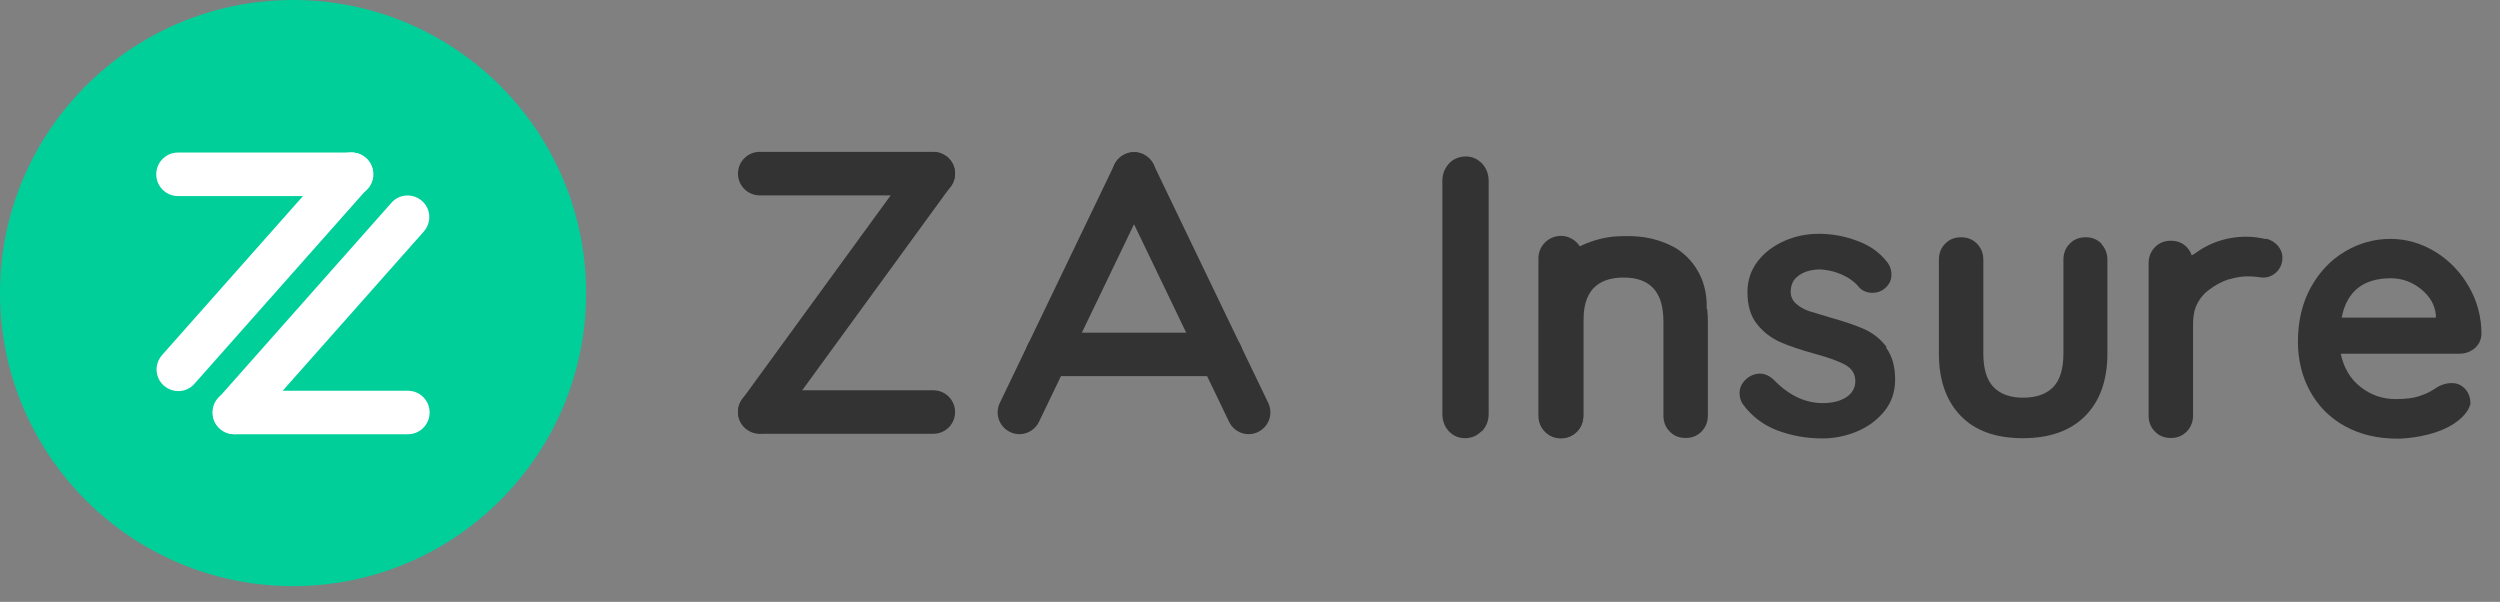<svg viewBox="0 0 108 26" fill="none" xmlns="http://www.w3.org/2000/svg">
<rect x="0" y="0" width="108" height="26" fill="#808080" stroke="none"/>
<path d="M12.66 25.32C5.67 25.32 0 19.65 0 12.66C0 5.67 5.67 0 12.66 0C19.65 0 25.32 5.67 25.32 12.66C25.32 19.65 19.65 25.32 12.66 25.32Z" fill="#00CF9A"></path>
<path d="M40.32 6.56H32.82C32.3 6.56 31.88 6.98 31.88 7.5C31.88 8.02 32.3 8.44 32.82 8.44H40.32C40.84 8.44 41.26 8.02 41.26 7.5C41.26 6.98 40.84 6.56 40.32 6.56Z" fill="#333333"></path>
<path d="M40.32 16.86H32.82C32.3 16.86 31.88 17.28 31.88 17.8C31.88 18.32 32.3 18.74 32.82 18.74H40.32C40.84 18.74 41.26 18.32 41.26 17.8C41.26 17.28 40.84 16.86 40.32 16.86Z" fill="#333333"></path>
<path d="M39.57 6.94L32.06 17.25C31.76 17.66 31.85 18.24 32.26 18.54H32.28C32.69 18.85 33.27 18.76 33.57 18.35L41.08 8.04C41.38 7.63 41.29 7.05 40.88 6.75H40.86C40.45 6.44 39.87 6.53 39.57 6.94Z" fill="#333333"></path>
<path d="M10.12 18.76H17.62C18.14 18.76 18.56 18.34 18.56 17.82C18.56 17.3 18.14 16.88 17.62 16.88H10.12C9.6 16.88 9.18 17.3 9.18 17.82C9.18 18.34 9.6 18.76 10.12 18.76Z" fill="white"></path>
<path d="M10.83 18.44L18.31 10C18.65 9.61 18.62 9.02 18.23 8.68C17.84 8.34 17.25 8.37 16.91 8.76L9.43 17.2C9.09 17.59 9.12 18.18 9.51 18.52C9.9 18.86 10.49 18.83 10.83 18.44Z" fill="white"></path>
<path d="M15.19 6.59H7.69C7.17 6.59 6.75 7.01 6.75 7.53C6.75 8.05 7.17 8.47 7.69 8.47H15.19C15.71 8.47 16.13 8.05 16.13 7.53C16.13 7.01 15.71 6.59 15.19 6.59Z" fill="white"></path>
<path d="M14.48 6.9L7 15.34C6.66 15.73 6.69 16.32 7.08 16.66C7.47 17 8.06 16.97 8.4 16.58L15.88 8.14C16.22 7.75 16.19 7.16 15.8 6.82C15.41 6.48 14.82 6.51 14.48 6.9Z" fill="white"></path>
<path d="M52.74 14.37H45.24C44.72 14.37 44.3 14.79 44.3 15.31C44.3 15.83 44.72 16.25 45.24 16.25H52.74C53.26 16.25 53.68 15.83 53.68 15.31C53.68 14.79 53.26 14.37 52.74 14.37Z" fill="#333333"></path>
<path d="M49.83 7.1L54.79 17.41C55.01 17.88 54.82 18.43 54.35 18.66C53.88 18.89 53.33 18.69 53.1 18.23L48.14 7.92C47.92 7.45 48.11 6.9 48.58 6.67C49.05 6.44 49.6 6.64 49.83 7.1Z" fill="#333333"></path>
<path d="M48.15 7.1L43.19 17.41C42.97 17.88 43.16 18.43 43.63 18.66C44.1 18.89 44.65 18.69 44.88 18.23L49.84 7.92C50.06 7.45 49.87 6.9 49.4 6.67C48.93 6.44 48.38 6.64 48.15 7.1Z" fill="#333333"></path>
<path d="M64 18.63C63.8 18.83 63.56 18.93 63.3 18.93C63.01 18.93 62.78 18.83 62.59 18.63C62.4 18.43 62.31 18.17 62.31 17.87V7.82C62.31 7.52 62.41 7.27 62.6 7.06C62.79 6.86 63.04 6.76 63.33 6.76C63.6 6.76 63.82 6.86 64.02 7.06C64.21 7.26 64.31 7.52 64.31 7.82V17.88C64.31 18.18 64.21 18.43 64.01 18.64" fill="#333333"></path>
<path d="M90.77 10.53C90.95 10.72 91.04 10.95 91.04 11.22V15.27C91.04 16.42 90.72 17.32 90.09 17.96C89.46 18.6 88.56 18.93 87.39 18.93C86.22 18.93 85.32 18.61 84.7 17.96C84.07 17.31 83.76 16.41 83.76 15.27V11.22C83.76 10.94 83.85 10.71 84.03 10.53C84.21 10.34 84.44 10.25 84.72 10.25C85 10.25 85.22 10.34 85.41 10.53C85.59 10.72 85.68 10.95 85.68 11.22V15.27C85.68 15.92 85.82 16.4 86.11 16.71C86.4 17.02 86.83 17.18 87.4 17.18C87.97 17.18 88.42 17.02 88.71 16.71C89 16.4 89.14 15.92 89.14 15.27V11.22C89.14 10.94 89.23 10.71 89.41 10.53C89.59 10.34 89.82 10.25 90.1 10.25C90.38 10.25 90.6 10.34 90.79 10.53" fill="#333333"></path>
<path d="M67.43 18.94C66.89 18.94 66.46 18.5 66.46 17.97V11.16C66.46 10.62 66.9 10.19 67.43 10.19C67.96 10.19 68.4 10.63 68.4 11.16V17.97C68.4 18.51 67.96 18.94 67.43 18.94Z" fill="#333333"></path>
<path d="M73.73 13.35C73.73 13.3 73.73 13.24 73.73 13.18C73.71 11.32 72.27 10.65 72.27 10.65C71.42 10.22 70.71 10.17 69.86 10.21C68.83 10.26 67.67 10.81 67.15 11.46C66.59 12.15 66.49 12.81 66.48 13.9V17.95C66.48 18.23 66.57 18.46 66.75 18.64C66.93 18.83 67.16 18.92 67.44 18.92C67.72 18.92 67.94 18.83 68.13 18.64C68.31 18.45 68.4 18.22 68.4 17.95V13.9C68.4 13.25 68.54 12.77 68.83 12.46C69.12 12.15 69.55 11.99 70.14 11.99C70.73 11.99 71.14 12.15 71.43 12.46C71.72 12.77 71.86 13.25 71.86 13.9V17.95C71.86 18.23 71.95 18.46 72.13 18.64C72.31 18.83 72.54 18.92 72.82 18.92C73.1 18.92 73.32 18.83 73.51 18.64C73.69 18.45 73.78 18.22 73.78 17.95V13.9C73.78 13.71 73.77 13.53 73.75 13.35" fill="#333333"></path>
<path d="M81.51 15C81.24 14.65 80.92 14.39 80.54 14.22C80.16 14.05 79.68 13.89 79.11 13.73C78.7 13.61 78.37 13.51 78.15 13.44C77.92 13.36 77.73 13.25 77.58 13.11C77.43 12.97 77.34 12.78 77.36 12.54C77.37 12.39 77.41 12.25 77.48 12.13C77.5 12.11 77.52 12.08 77.53 12.06C77.76 11.82 78.04 11.67 78.54 11.64C78.64 11.64 78.75 11.64 78.85 11.66C78.94 11.67 79.03 11.69 79.12 11.71C79.29 11.75 79.45 11.81 79.59 11.87C79.89 12.01 80.14 12.19 80.33 12.43C80.48 12.58 80.67 12.65 80.9 12.65C81.08 12.65 81.27 12.59 81.41 12.47C81.61 12.31 81.71 12.11 81.71 11.86C81.71 11.65 81.64 11.46 81.5 11.29C81.19 10.9 80.77 10.6 80.22 10.4C79.68 10.2 79.14 10.1 78.59 10.1C78.04 10.1 77.56 10.2 77.08 10.41C76.61 10.62 76.22 10.91 75.93 11.29C75.64 11.67 75.49 12.11 75.49 12.62C75.49 13.2 75.63 13.67 75.91 14.01C76.19 14.36 76.53 14.61 76.91 14.78C77.3 14.95 77.8 15.12 78.42 15.29C79.01 15.45 79.45 15.61 79.73 15.77C80.01 15.93 80.15 16.16 80.15 16.47C80.15 17.07 79.56 17.37 78.91 17.41C78.42 17.44 78 17.33 77.66 17.17C77.32 17.01 76.98 16.77 76.66 16.44C76.46 16.24 76.25 16.14 76.02 16.14C75.86 16.14 75.71 16.19 75.56 16.28C75.28 16.47 75.15 16.71 75.15 16.98C75.15 17.17 75.2 17.33 75.29 17.46C75.67 17.98 76.17 18.36 76.77 18.59C77.38 18.82 78.03 18.94 78.73 18.94C79.24 18.94 79.74 18.84 80.22 18.64C80.7 18.44 81.1 18.14 81.41 17.76C81.72 17.37 81.87 16.92 81.87 16.4C81.87 15.83 81.74 15.36 81.47 15.01" fill="#333333"></path>
<path d="M103.28 12.02C103.77 12.02 104.2 12.18 104.59 12.49C104.97 12.8 105.19 13.17 105.23 13.61V13.72H101.16C101.38 12.59 102.09 12.02 103.29 12.02M106.72 17.5C106.72 17.5 106.72 17.43 106.72 17.4C106.72 16.93 106.37 16.55 105.94 16.55C105.93 16.55 105.92 16.55 105.91 16.55C105.91 16.55 105.89 16.55 105.88 16.55C105.71 16.55 105.54 16.6 105.35 16.69C105.3 16.72 105.2 16.78 105.06 16.87C104.92 16.96 104.73 17.04 104.49 17.12C104.25 17.2 103.92 17.24 103.49 17.24C102.93 17.24 102.43 17.07 101.98 16.72C101.53 16.37 101.25 15.89 101.12 15.28H106.25C106.5 15.28 106.72 15.2 106.9 15.05C107.09 14.89 107.18 14.69 107.2 14.44C107.2 13.7 107.02 13.02 106.66 12.39C106.3 11.76 105.81 11.25 105.21 10.88C104.6 10.51 103.96 10.32 103.27 10.32C102.58 10.32 101.92 10.5 101.31 10.86C100.7 11.22 100.21 11.73 99.83 12.41C99.46 13.08 99.27 13.87 99.27 14.76C99.27 15.56 99.45 16.28 99.8 16.91C100.15 17.55 100.65 18.05 101.3 18.41C101.95 18.77 102.71 18.95 103.58 18.95C103.91 18.95 105.1 18.87 105.95 18.34C106.64 17.91 106.7 17.5 106.7 17.5" fill="#333333"></path>
<path d="M97.9 10.33C97.75 10.3 97.6 10.27 97.45 10.25C96.46 10.14 95.52 10.42 94.81 10.96C94.77 10.98 94.72 11.01 94.68 11.03C94.64 10.9 94.57 10.79 94.47 10.68C94.29 10.49 94.06 10.4 93.78 10.4C93.5 10.4 93.28 10.49 93.09 10.68C92.91 10.87 92.82 11.1 92.82 11.37V17.95C92.82 18.23 92.91 18.46 93.09 18.64C93.27 18.83 93.5 18.92 93.78 18.92C94.06 18.92 94.28 18.83 94.47 18.64C94.65 18.45 94.74 18.22 94.74 17.95V14.17C94.74 13.96 94.74 13.78 94.77 13.61C94.82 13.19 95.06 12.81 95.39 12.55C95.7 12.31 95.99 12.16 96.29 12.06H96.33C96.69 11.95 97.07 11.91 97.47 11.96C97.53 11.96 97.58 11.97 97.63 11.98C98.14 12.07 98.61 11.66 98.6 11.13C98.6 10.73 98.29 10.41 97.9 10.31" fill="#333333"></path>
</svg>
